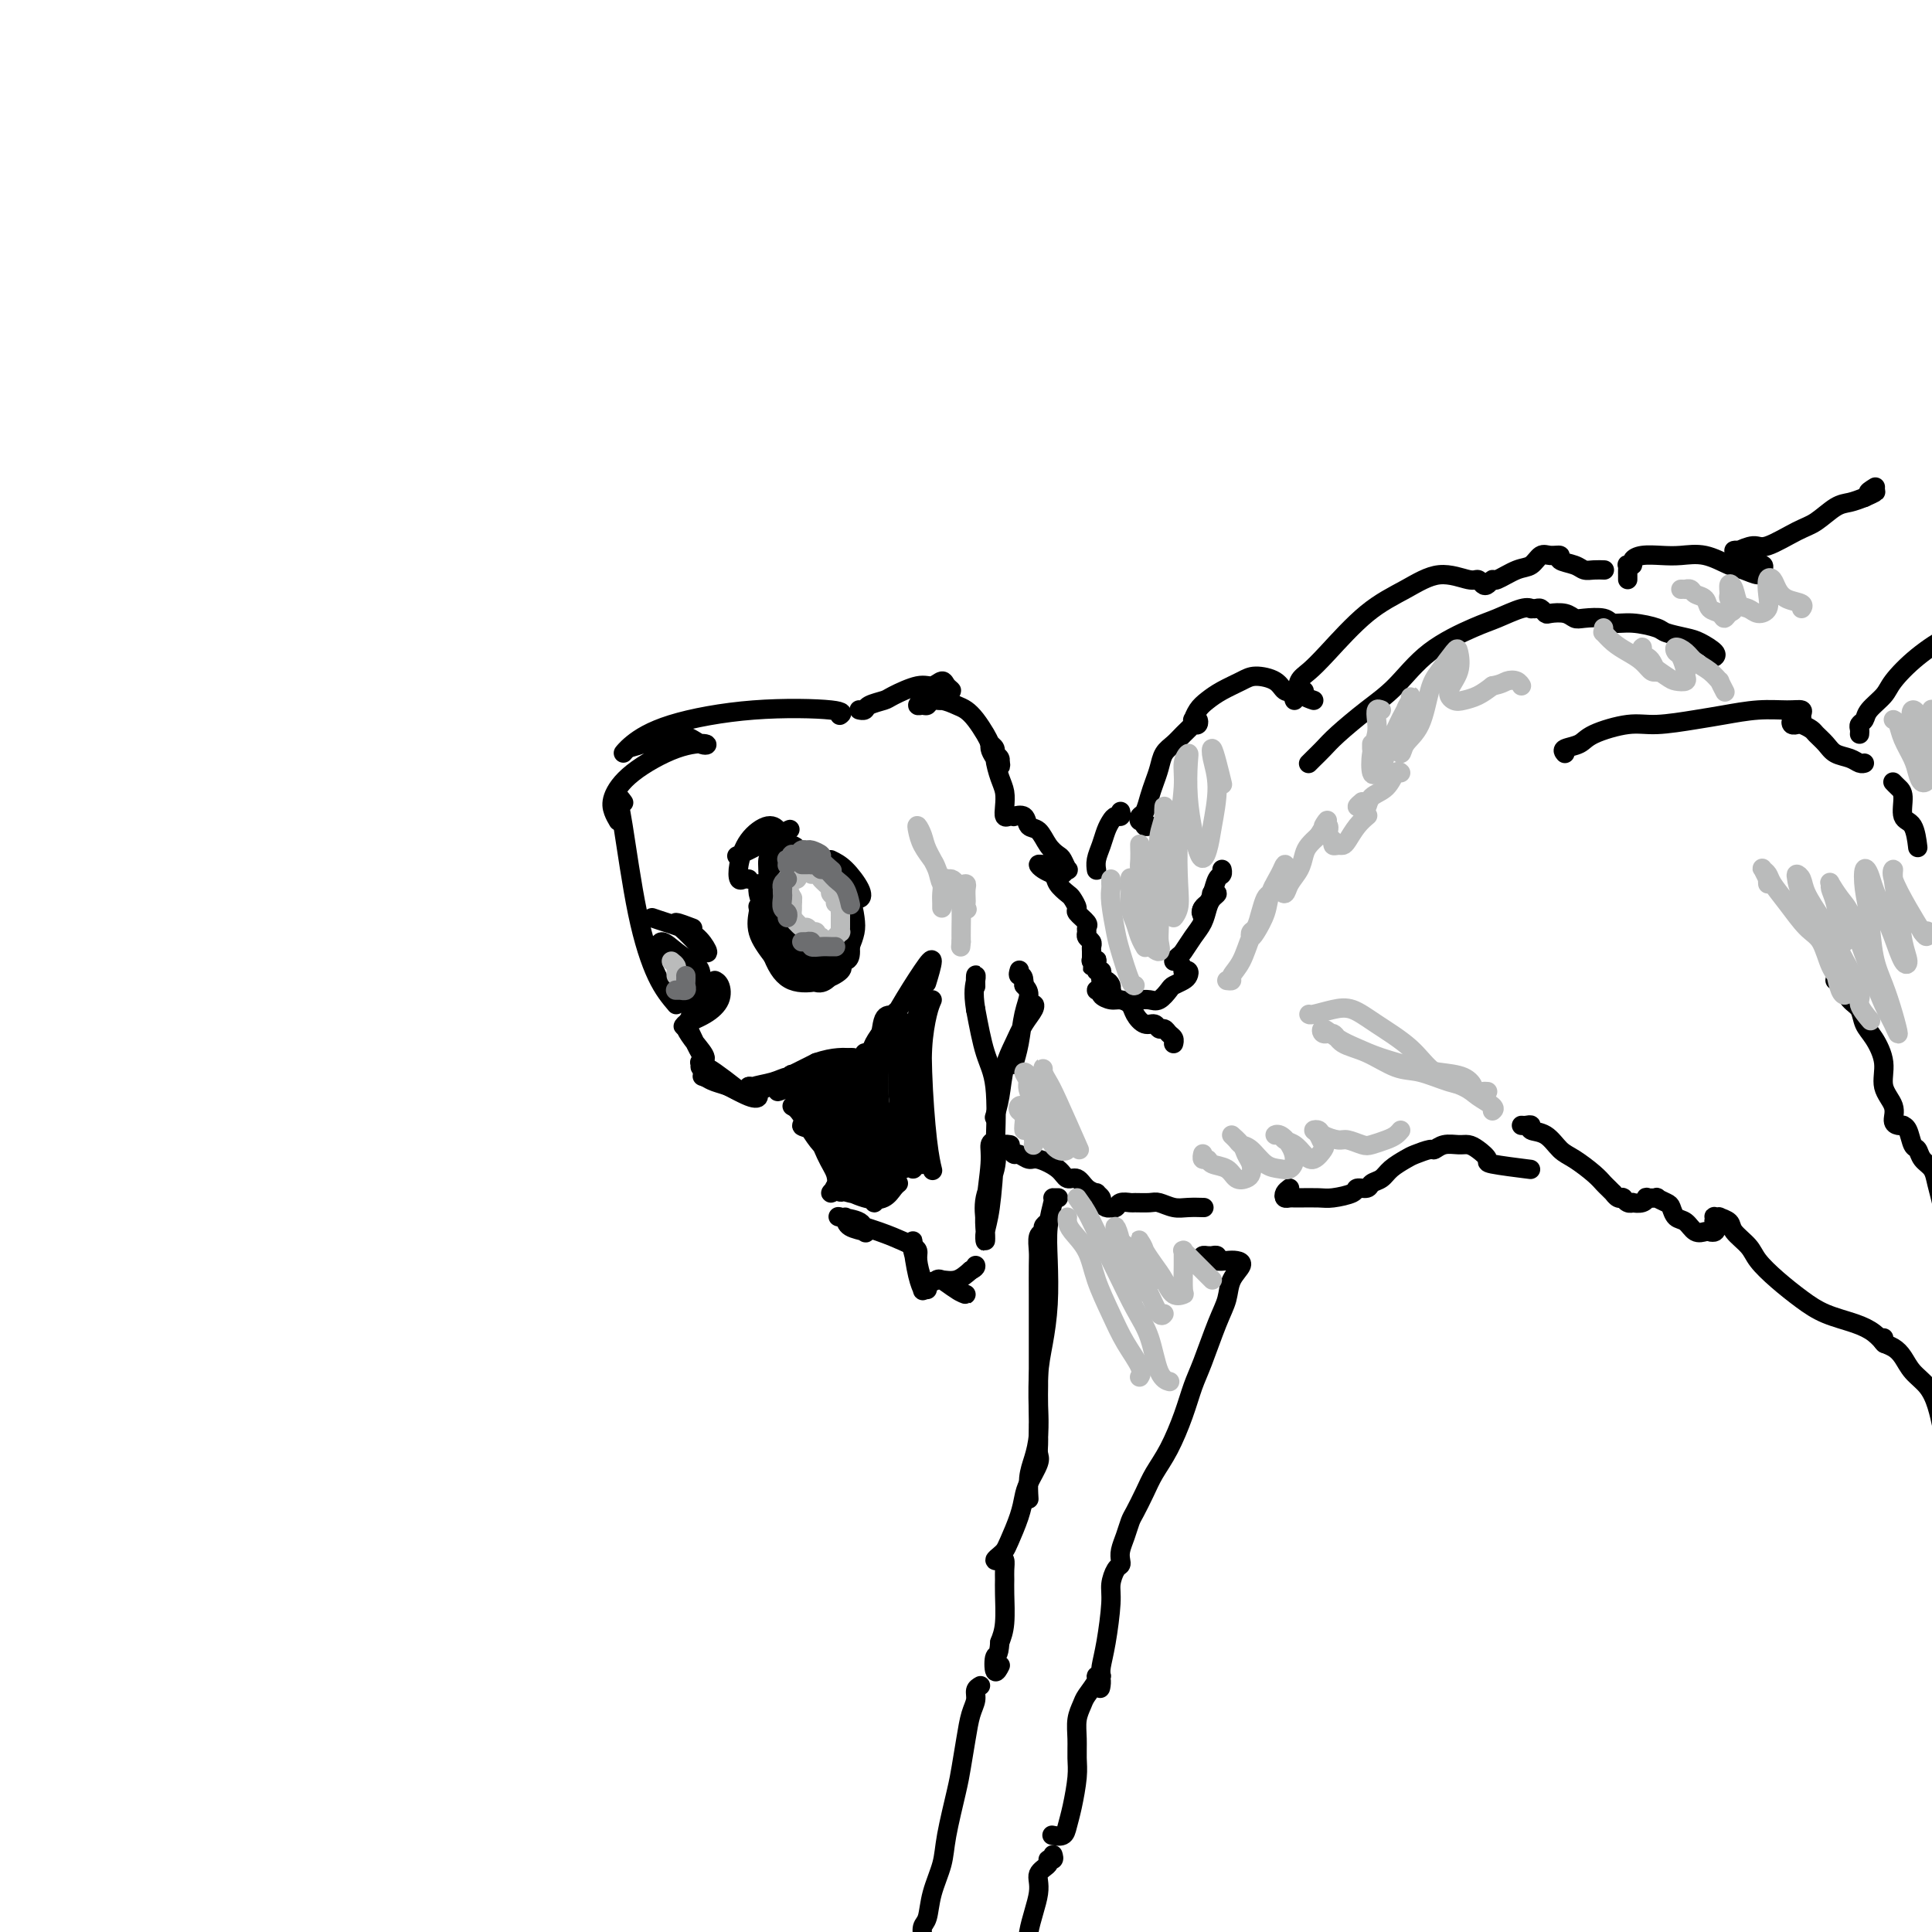 <svg viewBox='0 0 400 400' version='1.1' xmlns='http://www.w3.org/2000/svg' xmlns:xlink='http://www.w3.org/1999/xlink'><g fill='none' stroke='#000000' stroke-width='4' stroke-linecap='round' stroke-linejoin='round'><path d='M140,208c-1.318,-1.559 -2.637,-3.118 -4,-6c-1.363,-2.882 -2.771,-7.087 -4,-13c-1.229,-5.913 -2.278,-13.533 -3,-18c-0.722,-4.467 -1.118,-5.779 -1,-6c0.118,-0.221 0.748,0.651 1,1c0.252,0.349 0.126,0.174 0,0'/><path d='M128,170c-0.361,-0.619 -0.723,-1.238 -1,-2c-0.277,-0.762 -0.471,-1.666 0,-3c0.471,-1.334 1.606,-3.099 4,-5c2.394,-1.901 6.047,-3.938 9,-5c2.953,-1.062 5.205,-1.147 6,-1c0.795,0.147 0.131,0.528 -1,0c-1.131,-0.528 -2.731,-1.964 -5,-2c-2.269,-0.036 -5.207,1.327 -7,2c-1.793,0.673 -2.439,0.656 -3,1c-0.561,0.344 -1.035,1.047 -1,1c0.035,-0.047 0.580,-0.846 2,-2c1.420,-1.154 3.715,-2.663 8,-4c4.285,-1.337 10.561,-2.503 17,-3c6.439,-0.497 13.041,-0.326 16,0c2.959,0.326 2.274,0.807 2,1c-0.274,0.193 -0.137,0.096 0,0'/><path d='M146,219c-0.223,-0.034 -0.447,-0.067 -1,-1c-0.553,-0.933 -1.436,-2.765 -2,-4c-0.564,-1.235 -0.810,-1.872 -1,-2c-0.190,-0.128 -0.324,0.252 0,1c0.324,0.748 1.105,1.865 2,3c0.895,1.135 1.903,2.290 2,3c0.097,0.710 -0.716,0.976 -1,1c-0.284,0.024 -0.038,-0.194 0,0c0.038,0.194 -0.132,0.799 0,1c0.132,0.201 0.566,-0.002 1,0c0.434,0.002 0.867,0.208 2,1c1.133,0.792 2.967,2.171 4,3c1.033,0.829 1.267,1.109 1,1c-0.267,-0.109 -1.033,-0.606 -2,-1c-0.967,-0.394 -2.133,-0.684 -3,-1c-0.867,-0.316 -1.433,-0.658 -2,-1'/><path d='M146,223c-1.022,-0.322 -0.578,-0.128 0,0c0.578,0.128 1.289,0.188 3,1c1.711,0.812 4.422,2.375 6,3c1.578,0.625 2.024,0.312 2,0c-0.024,-0.312 -0.517,-0.622 -1,-1c-0.483,-0.378 -0.954,-0.824 -1,-1c-0.046,-0.176 0.334,-0.083 1,0c0.666,0.083 1.617,0.155 3,0c1.383,-0.155 3.198,-0.536 4,-1c0.802,-0.464 0.592,-1.012 0,-1c-0.592,0.012 -1.567,0.583 -3,1c-1.433,0.417 -3.326,0.681 -4,1c-0.674,0.319 -0.129,0.694 0,1c0.129,0.306 -0.158,0.544 1,0c1.158,-0.544 3.759,-1.870 6,-3c2.241,-1.130 4.120,-2.065 6,-3'/><path d='M169,220c3.719,-1.299 6.017,-1.045 7,-1c0.983,0.045 0.651,-0.117 0,0c-0.651,0.117 -1.619,0.513 -3,1c-1.381,0.487 -3.174,1.063 -5,2c-1.826,0.937 -3.686,2.234 -5,3c-1.314,0.766 -2.083,1.000 -2,1c0.083,0.000 1.017,-0.233 2,-1c0.983,-0.767 2.014,-2.066 4,-3c1.986,-0.934 4.928,-1.503 7,-2c2.072,-0.497 3.275,-0.923 4,-1c0.725,-0.077 0.971,0.195 1,0c0.029,-0.195 -0.158,-0.856 0,-1c0.158,-0.144 0.661,0.229 1,0c0.339,-0.229 0.514,-1.062 1,-2c0.486,-0.938 1.282,-1.982 2,-3c0.718,-1.018 1.359,-2.009 2,-3'/><path d='M185,210c1.193,-1.376 0.674,-0.315 0,0c-0.674,0.315 -1.505,-0.117 -2,1c-0.495,1.117 -0.656,3.782 -1,5c-0.344,1.218 -0.872,0.988 -1,1c-0.128,0.012 0.144,0.267 1,-1c0.856,-1.267 2.296,-4.055 4,-7c1.704,-2.945 3.673,-6.047 5,-8c1.327,-1.953 2.011,-2.757 2,-2c-0.011,0.757 -0.717,3.073 -1,4c-0.283,0.927 -0.141,0.463 0,0'/><path d='M193,207c-0.309,0.706 -0.618,1.413 -1,3c-0.382,1.587 -0.838,4.055 -1,7c-0.162,2.945 -0.030,6.367 0,9c0.030,2.633 -0.041,4.476 0,5c0.041,0.524 0.193,-0.270 0,-2c-0.193,-1.730 -0.732,-4.396 -1,-8c-0.268,-3.604 -0.265,-8.146 0,-11c0.265,-2.854 0.793,-4.021 1,-4c0.207,0.021 0.094,1.232 0,4c-0.094,2.768 -0.169,7.095 0,12c0.169,4.905 0.581,10.387 1,14c0.419,3.613 0.843,5.357 1,6c0.157,0.643 0.045,0.184 0,0c-0.045,-0.184 -0.022,-0.092 0,0'/><path d='M164,229c0.532,0.273 1.064,0.545 2,2c0.936,1.455 2.277,4.092 4,6c1.723,1.908 3.830,3.087 5,4c1.170,0.913 1.404,1.560 1,1c-0.404,-0.560 -1.448,-2.327 -3,-4c-1.552,-1.673 -3.614,-3.252 -5,-4c-1.386,-0.748 -2.097,-0.663 -2,-1c0.097,-0.337 1.002,-1.095 2,0c0.998,1.095 2.088,4.042 3,6c0.912,1.958 1.647,2.927 2,4c0.353,1.073 0.326,2.250 0,3c-0.326,0.750 -0.950,1.071 -1,1c-0.050,-0.071 0.475,-0.536 1,-1'/><path d='M173,246c1.227,1.755 1.795,0.142 3,0c1.205,-0.142 3.047,1.188 4,2c0.953,0.812 1.015,1.105 1,1c-0.015,-0.105 -0.108,-0.610 -1,-1c-0.892,-0.390 -2.583,-0.667 -4,-1c-1.417,-0.333 -2.559,-0.723 -3,-1c-0.441,-0.277 -0.181,-0.442 1,0c1.181,0.442 3.283,1.491 5,2c1.717,0.509 3.048,0.477 4,0c0.952,-0.477 1.526,-1.398 2,-2c0.474,-0.602 0.850,-0.886 1,-1c0.150,-0.114 0.075,-0.057 0,0'/><path d='M175,252c0.082,0.746 0.165,1.492 1,2c0.835,0.508 2.423,0.776 3,1c0.577,0.224 0.143,0.402 0,0c-0.143,-0.402 0.004,-1.384 -1,-2c-1.004,-0.616 -3.159,-0.866 -4,-1c-0.841,-0.134 -0.366,-0.152 0,0c0.366,0.152 0.624,0.474 2,1c1.376,0.526 3.871,1.255 6,2c2.129,0.745 3.894,1.505 5,2c1.106,0.495 1.555,0.726 2,1c0.445,0.274 0.887,0.590 1,1c0.113,0.410 -0.104,0.914 0,2c0.104,1.086 0.528,2.754 1,4c0.472,1.246 0.992,2.070 1,2c0.008,-0.070 -0.496,-1.035 -1,-2'/><path d='M191,265c-0.301,-0.316 -1.555,-4.105 -2,-6c-0.445,-1.895 -0.081,-1.894 0,-2c0.081,-0.106 -0.120,-0.318 0,1c0.120,1.318 0.563,4.166 1,6c0.437,1.834 0.868,2.656 1,3c0.132,0.344 -0.037,0.212 0,0c0.037,-0.212 0.278,-0.503 1,-1c0.722,-0.497 1.924,-1.198 3,-1c1.076,0.198 2.025,1.297 3,2c0.975,0.703 1.975,1.011 2,1c0.025,-0.011 -0.927,-0.341 -2,-1c-1.073,-0.659 -2.268,-1.646 -3,-2c-0.732,-0.354 -1.000,-0.074 -1,0c0.000,0.074 0.269,-0.057 1,0c0.731,0.057 1.923,0.302 3,0c1.077,-0.302 2.038,-1.151 3,-2'/><path d='M201,263c1.156,-0.533 1.044,-0.867 1,-1c-0.044,-0.133 -0.022,-0.067 0,0'/><path d='M204,255c0.058,-0.422 0.117,-0.843 0,-2c-0.117,-1.157 -0.408,-3.049 0,-5c0.408,-1.951 1.517,-3.961 2,-6c0.483,-2.039 0.340,-4.107 0,-5c-0.340,-0.893 -0.875,-0.613 -1,0c-0.125,0.613 0.162,1.557 0,4c-0.162,2.443 -0.773,6.386 -1,9c-0.227,2.614 -0.072,3.900 0,5c0.072,1.100 0.059,2.013 0,2c-0.059,-0.013 -0.165,-0.954 0,-2c0.165,-1.046 0.602,-2.197 1,-5c0.398,-2.803 0.756,-7.256 1,-12c0.244,-4.744 0.373,-9.777 0,-13c-0.373,-3.223 -1.250,-4.635 -2,-7c-0.750,-2.365 -1.375,-5.682 -2,-9'/><path d='M202,209c-0.619,-3.742 -0.166,-5.096 0,-6c0.166,-0.904 0.045,-1.359 0,-1c-0.045,0.359 -0.013,1.531 0,2c0.013,0.469 0.006,0.234 0,0'/><path d='M206,231c-0.096,0.304 -0.192,0.609 0,0c0.192,-0.609 0.672,-2.131 1,-4c0.328,-1.869 0.505,-4.085 1,-6c0.495,-1.915 1.307,-3.528 2,-5c0.693,-1.472 1.265,-2.803 2,-4c0.735,-1.197 1.633,-2.259 2,-3c0.367,-0.741 0.204,-1.162 0,-1c-0.204,0.162 -0.448,0.908 -1,2c-0.552,1.092 -1.413,2.531 -2,4c-0.587,1.469 -0.901,2.967 -1,4c-0.099,1.033 0.016,1.602 0,2c-0.016,0.398 -0.165,0.626 0,0c0.165,-0.626 0.642,-2.106 1,-4c0.358,-1.894 0.596,-4.202 1,-6c0.404,-1.798 0.972,-3.085 1,-4c0.028,-0.915 -0.486,-1.457 -1,-2'/><path d='M212,204c0.083,-2.560 -0.708,-1.958 -1,-2c-0.292,-0.042 -0.083,-0.726 0,-1c0.083,-0.274 0.042,-0.137 0,0'/><path d='M163,192c-0.081,-0.483 -0.162,-0.966 -1,-2c-0.838,-1.034 -2.432,-2.619 -3,-4c-0.568,-1.381 -0.108,-2.558 0,-4c0.108,-1.442 -0.135,-3.150 0,-4c0.135,-0.850 0.648,-0.842 1,-1c0.352,-0.158 0.541,-0.482 1,-1c0.459,-0.518 1.186,-1.230 2,-1c0.814,0.230 1.713,1.400 3,2c1.287,0.600 2.961,0.629 4,1c1.039,0.371 1.442,1.085 2,2c0.558,0.915 1.271,2.030 2,3c0.729,0.970 1.474,1.796 2,3c0.526,1.204 0.834,2.786 1,4c0.166,1.214 0.190,2.061 0,3c-0.190,0.939 -0.595,1.969 -1,3'/><path d='M176,196c0.342,3.128 -0.803,2.948 -2,3c-1.197,0.052 -2.445,0.334 -4,0c-1.555,-0.334 -3.416,-1.286 -5,-3c-1.584,-1.714 -2.890,-4.189 -4,-6c-1.110,-1.811 -2.024,-2.958 -2,-5c0.024,-2.042 0.986,-4.980 2,-7c1.014,-2.020 2.081,-3.121 3,-3c0.919,0.121 1.691,1.463 2,2c0.309,0.537 0.154,0.268 0,0'/><path d='M136,198c-0.525,0.040 -1.049,0.080 -1,0c0.049,-0.080 0.672,-0.279 1,-1c0.328,-0.721 0.361,-1.962 1,-2c0.639,-0.038 1.885,1.128 3,2c1.115,0.872 2.101,1.452 3,2c0.899,0.548 1.711,1.065 2,2c0.289,0.935 0.055,2.289 0,3c-0.055,0.711 0.069,0.779 0,1c-0.069,0.221 -0.331,0.595 -1,1c-0.669,0.405 -1.746,0.840 -2,1c-0.254,0.160 0.316,0.043 0,0c-0.316,-0.043 -1.519,-0.012 -2,0c-0.481,0.012 -0.241,0.006 0,0'/><path d='M157,184c0.021,-0.595 0.041,-1.190 0,-1c-0.041,0.190 -0.144,1.166 0,2c0.144,0.834 0.534,1.527 1,3c0.466,1.473 1.006,3.728 2,6c0.994,2.272 2.440,4.563 4,6c1.560,1.437 3.235,2.020 4,2c0.765,-0.020 0.622,-0.644 0,-1c-0.622,-0.356 -1.722,-0.446 -3,-1c-1.278,-0.554 -2.734,-1.573 -4,-3c-1.266,-1.427 -2.341,-3.261 -3,-5c-0.659,-1.739 -0.900,-3.383 -1,-4c-0.100,-0.617 -0.058,-0.207 0,0c0.058,0.207 0.131,0.209 0,1c-0.131,0.791 -0.466,2.369 0,4c0.466,1.631 1.733,3.316 3,5'/><path d='M160,198c1.070,2.652 2.246,4.282 4,5c1.754,0.718 4.086,0.525 6,0c1.914,-0.525 3.410,-1.381 4,-2c0.590,-0.619 0.275,-1.001 0,-1c-0.275,0.001 -0.511,0.384 -1,1c-0.489,0.616 -1.231,1.464 -2,2c-0.769,0.536 -1.565,0.760 -3,0c-1.435,-0.760 -3.508,-2.503 -5,-4c-1.492,-1.497 -2.402,-2.749 -3,-4c-0.598,-1.251 -0.885,-2.500 -1,-3c-0.115,-0.500 -0.057,-0.250 0,0'/><path d='M155,182c-0.318,-0.057 -0.636,-0.115 -1,0c-0.364,0.115 -0.773,0.402 -1,0c-0.227,-0.402 -0.273,-1.493 0,-3c0.273,-1.507 0.864,-3.432 2,-5c1.136,-1.568 2.815,-2.781 4,-3c1.185,-0.219 1.874,0.555 2,1c0.126,0.445 -0.311,0.559 -1,1c-0.689,0.441 -1.630,1.207 -3,2c-1.370,0.793 -3.169,1.614 -4,2c-0.831,0.386 -0.692,0.338 0,0c0.692,-0.338 1.938,-0.967 4,-2c2.062,-1.033 4.940,-2.470 6,-3c1.060,-0.530 0.303,-0.151 0,0c-0.303,0.151 -0.151,0.076 0,0'/><path d='M172,178c0.940,0.455 1.881,0.911 3,2c1.119,1.089 2.417,2.813 3,4c0.583,1.187 0.451,1.839 0,2c-0.451,0.161 -1.220,-0.170 -2,-1c-0.780,-0.830 -1.570,-2.161 -2,-3c-0.430,-0.839 -0.500,-1.188 0,0c0.500,1.188 1.572,3.911 2,5c0.428,1.089 0.214,0.545 0,0'/><path d='M144,210c0.131,0.015 0.263,0.030 0,0c-0.263,-0.030 -0.919,-0.104 -1,0c-0.081,0.104 0.415,0.385 1,0c0.585,-0.385 1.260,-1.437 2,-2c0.740,-0.563 1.544,-0.637 2,-1c0.456,-0.363 0.565,-1.017 0,-1c-0.565,0.017 -1.804,0.704 -3,2c-1.196,1.296 -2.348,3.202 -3,4c-0.652,0.798 -0.805,0.487 0,0c0.805,-0.487 2.569,-1.150 4,-2c1.431,-0.850 2.528,-1.888 3,-3c0.472,-1.112 0.319,-2.299 0,-3c-0.319,-0.701 -0.806,-0.914 -1,-1c-0.194,-0.086 -0.097,-0.043 0,0'/><path d='M135,190c0.786,0.272 1.571,0.543 3,1c1.429,0.457 3.500,1.098 5,2c1.500,0.902 2.427,2.063 3,3c0.573,0.937 0.792,1.649 0,1c-0.792,-0.649 -2.594,-2.658 -4,-4c-1.406,-1.342 -2.417,-2.015 -2,-2c0.417,0.015 2.262,0.719 3,1c0.738,0.281 0.369,0.141 0,0'/><path d='M163,225c-0.046,-0.040 -0.092,-0.079 0,0c0.092,0.079 0.323,0.277 1,1c0.677,0.723 1.802,1.973 3,3c1.198,1.027 2.470,1.832 3,2c0.530,0.168 0.318,-0.300 0,-1c-0.318,-0.700 -0.741,-1.632 -2,-3c-1.259,-1.368 -3.356,-3.172 -4,-4c-0.644,-0.828 0.163,-0.680 1,0c0.837,0.680 1.705,1.892 3,4c1.295,2.108 3.016,5.111 4,7c0.984,1.889 1.229,2.664 1,2c-0.229,-0.664 -0.932,-2.767 -2,-5c-1.068,-2.233 -2.502,-4.596 -3,-6c-0.498,-1.404 -0.061,-1.851 0,-2c0.061,-0.149 -0.253,-0.002 0,0c0.253,0.002 1.072,-0.142 2,1c0.928,1.142 1.964,3.571 3,6'/><path d='M173,230c1.383,2.792 2.340,7.271 3,10c0.660,2.729 1.024,3.707 1,4c-0.024,0.293 -0.434,-0.100 -1,-2c-0.566,-1.900 -1.286,-5.308 -2,-9c-0.714,-3.692 -1.421,-7.669 -2,-10c-0.579,-2.331 -1.032,-3.017 -1,-2c0.032,1.017 0.547,3.735 1,5c0.453,1.265 0.844,1.076 1,1c0.156,-0.076 0.078,-0.038 0,0'/><path d='M175,223c-0.423,-0.079 -0.847,-0.157 -1,0c-0.153,0.157 -0.037,0.551 0,1c0.037,0.449 -0.005,0.954 0,1c0.005,0.046 0.058,-0.368 0,0c-0.058,0.368 -0.226,1.519 0,2c0.226,0.481 0.845,0.290 1,0c0.155,-0.290 -0.155,-0.681 0,-1c0.155,-0.319 0.773,-0.565 1,-1c0.227,-0.435 0.061,-1.060 0,-2c-0.061,-0.940 -0.016,-2.196 0,-3c0.016,-0.804 0.005,-1.156 0,-1c-0.005,0.156 -0.002,0.821 0,1c0.002,0.179 0.003,-0.129 0,0c-0.003,0.129 -0.011,0.695 0,2c0.011,1.305 0.041,3.349 0,5c-0.041,1.651 -0.152,2.908 0,5c0.152,2.092 0.566,5.021 1,7c0.434,1.979 0.887,3.010 1,4c0.113,0.990 -0.113,1.939 0,2c0.113,0.061 0.566,-0.766 1,-1c0.434,-0.234 0.849,0.124 1,-1c0.151,-1.124 0.038,-3.731 0,-5c-0.038,-1.269 0.000,-1.199 0,-3c-0.000,-1.801 -0.039,-5.471 0,-8c0.039,-2.529 0.154,-3.916 0,-5c-0.154,-1.084 -0.577,-1.863 -1,-2c-0.423,-0.137 -0.845,0.369 -1,1c-0.155,0.631 -0.041,1.386 0,2c0.041,0.614 0.011,1.089 0,2c-0.011,0.911 -0.003,2.260 0,4c0.003,1.740 0.002,3.870 0,6'/><path d='M178,235c-0.071,3.207 0.752,4.725 1,6c0.248,1.275 -0.078,2.306 0,3c0.078,0.694 0.561,1.052 1,1c0.439,-0.052 0.836,-0.512 1,-1c0.164,-0.488 0.097,-1.004 0,-2c-0.097,-0.996 -0.222,-2.472 0,-4c0.222,-1.528 0.793,-3.107 1,-5c0.207,-1.893 0.052,-4.101 0,-6c-0.052,-1.899 0.000,-3.491 0,-5c-0.000,-1.509 -0.052,-2.935 0,-4c0.052,-1.065 0.209,-1.768 0,-2c-0.209,-0.232 -0.785,0.006 -1,1c-0.215,0.994 -0.068,2.745 0,4c0.068,1.255 0.056,2.014 0,4c-0.056,1.986 -0.156,5.198 0,8c0.156,2.802 0.567,5.193 1,7c0.433,1.807 0.886,3.028 1,4c0.114,0.972 -0.113,1.694 0,2c0.113,0.306 0.565,0.196 1,0c0.435,-0.196 0.852,-0.479 1,-1c0.148,-0.521 0.026,-1.282 0,-2c-0.026,-0.718 0.045,-1.394 0,-3c-0.045,-1.606 -0.205,-4.142 0,-6c0.205,-1.858 0.774,-3.038 1,-5c0.226,-1.962 0.109,-4.706 0,-7c-0.109,-2.294 -0.211,-4.136 0,-5c0.211,-0.864 0.736,-0.748 1,-1c0.264,-0.252 0.267,-0.872 0,-1c-0.267,-0.128 -0.803,0.235 -1,1c-0.197,0.765 -0.056,1.933 0,3c0.056,1.067 0.028,2.034 0,3'/><path d='M186,222c-0.069,1.458 -0.243,2.602 0,5c0.243,2.398 0.903,6.051 1,8c0.097,1.949 -0.370,2.195 0,3c0.370,0.805 1.576,2.170 2,3c0.424,0.830 0.065,1.125 0,1c-0.065,-0.125 0.165,-0.669 0,-1c-0.165,-0.331 -0.724,-0.448 -1,-1c-0.276,-0.552 -0.269,-1.538 0,-3c0.269,-1.462 0.801,-3.398 1,-5c0.199,-1.602 0.064,-2.868 0,-5c-0.064,-2.132 -0.056,-5.129 0,-7c0.056,-1.871 0.161,-2.616 0,-4c-0.161,-1.384 -0.589,-3.409 -1,-4c-0.411,-0.591 -0.804,0.250 -1,1c-0.196,0.750 -0.196,1.408 0,2c0.196,0.592 0.587,1.119 1,2c0.413,0.881 0.846,2.116 1,3c0.154,0.884 0.027,1.417 0,3c-0.027,1.583 0.044,4.217 0,6c-0.044,1.783 -0.203,2.716 0,4c0.203,1.284 0.770,2.918 1,4c0.230,1.082 0.124,1.610 0,2c-0.124,0.390 -0.267,0.640 0,1c0.267,0.360 0.943,0.829 1,1c0.057,0.171 -0.506,0.044 -1,0c-0.494,-0.044 -0.920,-0.003 -1,0c-0.080,0.003 0.185,-0.030 0,0c-0.185,0.030 -0.819,0.123 -1,0c-0.181,-0.123 0.091,-0.464 0,-1c-0.091,-0.536 -0.546,-1.268 -1,-2'/><path d='M187,238c-0.387,-0.827 0.145,-1.896 0,-3c-0.145,-1.104 -0.967,-2.244 -1,-4c-0.033,-1.756 0.722,-4.129 1,-6c0.278,-1.871 0.078,-3.240 0,-5c-0.078,-1.760 -0.036,-3.913 0,-5c0.036,-1.087 0.066,-1.109 0,-1c-0.066,0.109 -0.227,0.350 0,1c0.227,0.650 0.842,1.708 1,3c0.158,1.292 -0.140,2.816 0,4c0.140,1.184 0.717,2.028 1,3c0.283,0.972 0.272,2.074 0,4c-0.272,1.926 -0.804,4.678 -1,6c-0.196,1.322 -0.057,1.215 0,2c0.057,0.785 0.030,2.463 0,3c-0.030,0.537 -0.063,-0.066 0,0c0.063,0.066 0.223,0.802 0,1c-0.223,0.198 -0.828,-0.142 -1,0c-0.172,0.142 0.090,0.766 0,1c-0.090,0.234 -0.532,0.076 -1,0c-0.468,-0.076 -0.960,-0.072 -1,0c-0.040,0.072 0.374,0.212 0,0c-0.374,-0.212 -1.535,-0.775 -2,-1c-0.465,-0.225 -0.232,-0.113 0,0'/></g>
<g fill='none' stroke='#BABBBB' stroke-width='4' stroke-linecap='round' stroke-linejoin='round'><path d='M164,189c0.000,-0.417 0.000,-0.833 0,-1c0.000,-0.167 0.000,-0.083 0,0'/><path d='M164,182c-0.111,-0.022 -0.222,-0.044 0,0c0.222,0.044 0.778,0.156 1,0c0.222,-0.156 0.112,-0.578 0,-1c-0.112,-0.422 -0.225,-0.845 0,-1c0.225,-0.155 0.790,-0.042 1,0c0.210,0.042 0.066,0.014 0,0c-0.066,-0.014 -0.055,-0.014 0,0c0.055,0.014 0.155,0.042 0,0c-0.155,-0.042 -0.563,-0.156 -1,0c-0.437,0.156 -0.902,0.580 -1,1c-0.098,0.420 0.170,0.834 0,1c-0.170,0.166 -0.778,0.082 -1,0c-0.222,-0.082 -0.059,-0.163 0,0c0.059,0.163 0.015,0.569 0,1c-0.015,0.431 -0.000,0.886 0,1c0.000,0.114 -0.014,-0.114 0,0c0.014,0.114 0.056,0.569 0,1c-0.056,0.431 -0.211,0.837 0,1c0.211,0.163 0.788,0.082 1,0c0.212,-0.082 0.061,-0.166 0,0c-0.061,0.166 -0.030,0.583 0,1'/><path d='M164,187c-0.309,1.026 -0.082,0.091 0,0c0.082,-0.091 0.019,0.661 0,1c-0.019,0.339 0.008,0.265 0,0c-0.008,-0.265 -0.050,-0.719 0,-1c0.050,-0.281 0.192,-0.388 0,-1c-0.192,-0.612 -0.717,-1.731 -1,-2c-0.283,-0.269 -0.325,0.310 0,0c0.325,-0.310 1.015,-1.511 1,-2c-0.015,-0.489 -0.736,-0.266 -1,0c-0.264,0.266 -0.071,0.577 0,1c0.071,0.423 0.019,0.959 0,1c-0.019,0.041 -0.006,-0.412 0,0c0.006,0.412 0.006,1.688 0,2c-0.006,0.312 -0.018,-0.339 0,0c0.018,0.339 0.064,1.668 0,2c-0.064,0.332 -0.239,-0.332 0,0c0.239,0.332 0.891,1.662 1,2c0.109,0.338 -0.324,-0.316 0,0c0.324,0.316 1.406,1.602 2,2c0.594,0.398 0.699,-0.090 1,0c0.301,0.090 0.798,0.760 1,1c0.202,0.240 0.110,0.049 0,0c-0.110,-0.049 -0.240,0.042 0,0c0.240,-0.042 0.848,-0.217 1,0c0.152,0.217 -0.151,0.828 0,1c0.151,0.172 0.758,-0.094 1,0c0.242,0.094 0.121,0.547 0,1'/><path d='M170,195c1.038,1.702 0.134,0.457 0,0c-0.134,-0.457 0.503,-0.125 1,0c0.497,0.125 0.855,0.044 1,0c0.145,-0.044 0.077,-0.049 0,0c-0.077,0.049 -0.164,0.154 0,0c0.164,-0.154 0.580,-0.566 1,-1c0.420,-0.434 0.845,-0.890 1,-1c0.155,-0.110 0.042,0.125 0,0c-0.042,-0.125 -0.011,-0.611 0,-1c0.011,-0.389 0.004,-0.683 0,-1c-0.004,-0.317 -0.005,-0.659 0,-1c0.005,-0.341 0.017,-0.683 0,-1c-0.017,-0.317 -0.061,-0.610 0,-1c0.061,-0.390 0.227,-0.878 0,-1c-0.227,-0.122 -0.848,0.122 -1,0c-0.152,-0.122 0.166,-0.611 0,-1c-0.166,-0.389 -0.815,-0.679 -1,-1c-0.185,-0.321 0.095,-0.673 0,-1c-0.095,-0.327 -0.564,-0.627 -1,-1c-0.436,-0.373 -0.838,-0.818 -1,-1c-0.162,-0.182 -0.082,-0.101 0,0c0.082,0.101 0.166,0.223 0,0c-0.166,-0.223 -0.583,-0.791 -1,-1c-0.417,-0.209 -0.833,-0.060 -1,0c-0.167,0.060 -0.083,0.030 0,0'/><path d='M139,199c0.423,0.339 0.845,0.679 1,1c0.155,0.321 0.042,0.625 0,1c-0.042,0.375 -0.012,0.821 0,1c0.012,0.179 0.006,0.089 0,0'/></g>
<g fill='none' stroke='#6D6E70' stroke-width='4' stroke-linecap='round' stroke-linejoin='round'><path d='M163,182c-0.422,0.302 -0.845,0.605 -1,1c-0.155,0.395 -0.043,0.883 0,1c0.043,0.117 0.015,-0.138 0,0c-0.015,0.138 -0.018,0.668 0,1c0.018,0.332 0.057,0.468 0,1c-0.057,0.532 -0.211,1.462 0,2c0.211,0.538 0.788,0.683 1,1c0.212,0.317 0.061,0.805 0,1c-0.061,0.195 -0.030,0.098 0,0'/><path d='M163,179c-0.008,0.111 -0.016,0.222 0,0c0.016,-0.222 0.056,-0.778 0,-1c-0.056,-0.222 -0.208,-0.111 0,0c0.208,0.111 0.777,0.222 1,0c0.223,-0.222 0.102,-0.777 0,-1c-0.102,-0.223 -0.183,-0.113 0,0c0.183,0.113 0.632,0.230 1,0c0.368,-0.230 0.657,-0.806 1,-1c0.343,-0.194 0.740,-0.006 1,0c0.260,0.006 0.382,-0.170 1,0c0.618,0.170 1.733,0.685 2,1c0.267,0.315 -0.313,0.431 0,1c0.313,0.569 1.518,1.591 2,2c0.482,0.409 0.241,0.204 0,0'/><path d='M166,179c0.303,0.002 0.606,0.005 1,0c0.394,-0.005 0.878,-0.017 1,0c0.122,0.017 -0.119,0.063 0,0c0.119,-0.063 0.599,-0.237 1,0c0.401,0.237 0.724,0.884 1,1c0.276,0.116 0.505,-0.298 1,0c0.495,0.298 1.256,1.307 2,2c0.744,0.693 1.469,1.071 2,2c0.531,0.929 0.866,2.408 1,3c0.134,0.592 0.067,0.296 0,0'/><path d='M166,195c0.456,-0.008 0.913,-0.016 1,0c0.087,0.016 -0.194,0.057 0,0c0.194,-0.057 0.865,-0.211 1,0c0.135,0.211 -0.265,0.789 0,1c0.265,0.211 1.195,0.057 2,0c0.805,-0.057 1.486,-0.015 2,0c0.514,0.015 0.861,0.004 1,0c0.139,-0.004 0.069,-0.002 0,0'/><path d='M140,205c-0.121,-0.002 -0.243,-0.003 0,0c0.243,0.003 0.850,0.012 1,0c0.150,-0.012 -0.156,-0.045 0,0c0.156,0.045 0.774,0.170 1,0c0.226,-0.170 0.061,-0.633 0,-1c-0.061,-0.367 -0.016,-0.637 0,-1c0.016,-0.363 0.005,-0.818 0,-1c-0.005,-0.182 -0.002,-0.091 0,0'/></g>
<g fill='none' stroke='#000000' stroke-width='4' stroke-linecap='round' stroke-linejoin='round'><path d='M178,147c-0.105,-0.023 -0.211,-0.046 0,0c0.211,0.046 0.738,0.162 1,0c0.262,-0.162 0.258,-0.603 1,-1c0.742,-0.397 2.230,-0.752 3,-1c0.770,-0.248 0.822,-0.389 2,-1c1.178,-0.611 3.483,-1.690 5,-2c1.517,-0.310 2.245,0.151 3,0c0.755,-0.151 1.537,-0.913 2,-1c0.463,-0.087 0.605,0.503 1,1c0.395,0.497 1.041,0.903 1,1c-0.041,0.097 -0.771,-0.114 -1,0c-0.229,0.114 0.041,0.552 0,1c-0.041,0.448 -0.394,0.906 -1,1c-0.606,0.094 -1.465,-0.175 -2,0c-0.535,0.175 -0.744,0.793 -1,1c-0.256,0.207 -0.557,0.002 -1,0c-0.443,-0.002 -1.027,0.199 -1,0c0.027,-0.199 0.665,-0.797 1,-1c0.335,-0.203 0.369,-0.011 1,0c0.631,0.011 1.861,-0.159 3,0c1.139,0.159 2.189,0.647 3,1c0.811,0.353 1.383,0.571 2,1c0.617,0.429 1.279,1.070 2,2c0.721,0.930 1.500,2.148 2,3c0.500,0.852 0.723,1.339 1,2c0.277,0.661 0.610,1.498 1,2c0.390,0.502 0.836,0.671 1,1c0.164,0.329 0.044,0.819 0,1c-0.044,0.181 -0.013,0.052 0,0c0.013,-0.052 0.006,-0.026 0,0'/><path d='M207,158c0.609,1.272 -0.369,-0.049 -1,-1c-0.631,-0.951 -0.916,-1.533 -1,-2c-0.084,-0.467 0.033,-0.820 0,-1c-0.033,-0.180 -0.215,-0.187 0,0c0.215,0.187 0.828,0.567 1,1c0.172,0.433 -0.098,0.918 0,2c0.098,1.082 0.565,2.759 1,4c0.435,1.241 0.839,2.045 1,3c0.161,0.955 0.080,2.060 0,3c-0.080,0.940 -0.158,1.714 0,2c0.158,0.286 0.552,0.084 1,0c0.448,-0.084 0.949,-0.049 1,0c0.051,0.049 -0.349,0.114 0,0c0.349,-0.114 1.445,-0.405 2,0c0.555,0.405 0.568,1.508 1,2c0.432,0.492 1.282,0.374 2,1c0.718,0.626 1.303,1.995 2,3c0.697,1.005 1.504,1.646 2,2c0.496,0.354 0.680,0.421 1,1c0.320,0.579 0.776,1.669 1,2c0.224,0.331 0.215,-0.097 0,0c-0.215,0.097 -0.634,0.720 -1,1c-0.366,0.280 -0.677,0.218 -1,0c-0.323,-0.218 -0.659,-0.591 -1,-1c-0.341,-0.409 -0.688,-0.853 -1,-1c-0.312,-0.147 -0.589,0.002 -1,0c-0.411,-0.002 -0.957,-0.154 -1,0c-0.043,0.154 0.416,0.616 1,1c0.584,0.384 1.292,0.692 2,1'/><path d='M218,181c0.580,0.649 0.532,1.272 1,2c0.468,0.728 1.454,1.561 2,2c0.546,0.439 0.654,0.485 1,1c0.346,0.515 0.930,1.500 1,2c0.070,0.500 -0.375,0.515 0,1c0.375,0.485 1.568,1.439 2,2c0.432,0.561 0.102,0.728 0,1c-0.102,0.272 0.025,0.649 0,1c-0.025,0.351 -0.203,0.676 0,1c0.203,0.324 0.786,0.646 1,1c0.214,0.354 0.057,0.741 0,1c-0.057,0.259 -0.015,0.391 0,1c0.015,0.609 0.003,1.694 0,2c-0.003,0.306 0.003,-0.166 0,0c-0.003,0.166 -0.015,0.971 0,1c0.015,0.029 0.055,-0.716 0,-1c-0.055,-0.284 -0.207,-0.105 0,0c0.207,0.105 0.774,0.136 1,0c0.226,-0.136 0.112,-0.439 0,0c-0.112,0.439 -0.224,1.619 0,2c0.224,0.381 0.782,-0.039 1,0c0.218,0.039 0.097,0.536 0,1c-0.097,0.464 -0.170,0.895 0,1c0.170,0.105 0.582,-0.116 1,0c0.418,0.116 0.843,0.570 1,1c0.157,0.430 0.045,0.837 0,1c-0.045,0.163 -0.022,0.081 0,0'/><path d='M230,205c1.669,3.714 -0.157,0.998 -1,0c-0.843,-0.998 -0.703,-0.278 -1,0c-0.297,0.278 -1.030,0.112 -1,0c0.030,-0.112 0.824,-0.171 1,0c0.176,0.171 -0.266,0.573 0,1c0.266,0.427 1.240,0.879 2,1c0.760,0.121 1.307,-0.088 2,0c0.693,0.088 1.534,0.472 2,1c0.466,0.528 0.559,1.198 1,2c0.441,0.802 1.231,1.735 2,2c0.769,0.265 1.516,-0.136 2,0c0.484,0.136 0.704,0.811 1,1c0.296,0.189 0.668,-0.107 1,0c0.332,0.107 0.625,0.617 1,1c0.375,0.383 0.832,0.639 1,1c0.168,0.361 0.045,0.828 0,1c-0.045,0.172 -0.013,0.049 0,0c0.013,-0.049 0.006,-0.025 0,0'/><path d='M209,237c0.137,0.022 0.273,0.043 0,0c-0.273,-0.043 -0.956,-0.151 -1,0c-0.044,0.151 0.553,0.561 1,1c0.447,0.439 0.746,0.908 1,1c0.254,0.092 0.462,-0.192 1,0c0.538,0.192 1.404,0.859 2,1c0.596,0.141 0.922,-0.243 2,0c1.078,0.243 2.910,1.113 4,2c1.090,0.887 1.440,1.792 2,2c0.560,0.208 1.331,-0.281 2,0c0.669,0.281 1.236,1.332 2,2c0.764,0.668 1.724,0.953 2,1c0.276,0.047 -0.132,-0.145 0,0c0.132,0.145 0.805,0.627 1,1c0.195,0.373 -0.088,0.637 0,1c0.088,0.363 0.547,0.826 1,1c0.453,0.174 0.899,0.061 1,0c0.101,-0.061 -0.144,-0.069 0,0c0.144,0.069 0.675,0.215 1,0c0.325,-0.215 0.442,-0.791 1,-1c0.558,-0.209 1.556,-0.052 2,0c0.444,0.052 0.334,-0.000 1,0c0.666,0.000 2.109,0.053 3,0c0.891,-0.053 1.230,-0.210 2,0c0.770,0.210 1.972,0.788 3,1c1.028,0.212 1.884,0.057 3,0c1.116,-0.057 2.493,-0.015 3,0c0.507,0.015 0.145,0.004 0,0c-0.145,-0.004 -0.072,-0.002 0,0'/><path d='M235,207c-0.065,-0.004 -0.130,-0.008 0,0c0.130,0.008 0.453,0.027 1,0c0.547,-0.027 1.316,-0.101 2,0c0.684,0.101 1.283,0.378 2,0c0.717,-0.378 1.552,-1.411 2,-2c0.448,-0.589 0.508,-0.733 1,-1c0.492,-0.267 1.414,-0.658 2,-1c0.586,-0.342 0.834,-0.635 1,-1c0.166,-0.365 0.250,-0.801 0,-1c-0.250,-0.199 -0.834,-0.162 -1,0c-0.166,0.162 0.087,0.448 0,0c-0.087,-0.448 -0.515,-1.632 -1,-2c-0.485,-0.368 -1.027,0.078 -1,0c0.027,-0.078 0.623,-0.682 1,-1c0.377,-0.318 0.534,-0.351 1,-1c0.466,-0.649 1.240,-1.915 2,-3c0.760,-1.085 1.506,-1.989 2,-3c0.494,-1.011 0.734,-2.128 1,-3c0.266,-0.872 0.557,-1.500 1,-2c0.443,-0.500 1.039,-0.873 1,-1c-0.039,-0.127 -0.714,-0.007 -1,0c-0.286,0.007 -0.182,-0.099 0,0c0.182,0.099 0.441,0.402 0,1c-0.441,0.598 -1.582,1.490 -2,2c-0.418,0.510 -0.113,0.637 0,1c0.113,0.363 0.032,0.961 0,1c-0.032,0.039 -0.016,-0.480 0,-1'/><path d='M249,189c-0.512,0.433 -0.291,-0.486 0,-1c0.291,-0.514 0.652,-0.625 1,-1c0.348,-0.375 0.682,-1.015 1,-2c0.318,-0.985 0.621,-2.316 1,-3c0.379,-0.684 0.833,-0.723 1,-1c0.167,-0.277 0.048,-0.794 0,-1c-0.048,-0.206 -0.024,-0.103 0,0'/><path d='M238,171c0.121,-0.032 0.242,-0.065 0,0c-0.242,0.065 -0.846,0.226 -1,0c-0.154,-0.226 0.144,-0.840 0,-1c-0.144,-0.160 -0.729,0.134 -1,0c-0.271,-0.134 -0.227,-0.696 0,-1c0.227,-0.304 0.637,-0.350 1,-1c0.363,-0.650 0.678,-1.903 1,-3c0.322,-1.097 0.652,-2.037 1,-3c0.348,-0.963 0.713,-1.949 1,-3c0.287,-1.051 0.497,-2.167 1,-3c0.503,-0.833 1.299,-1.382 2,-2c0.701,-0.618 1.309,-1.304 2,-2c0.691,-0.696 1.467,-1.401 2,-2c0.533,-0.599 0.822,-1.093 1,-1c0.178,0.093 0.243,0.773 0,1c-0.243,0.227 -0.795,0.002 -1,0c-0.205,-0.002 -0.064,0.218 0,0c0.064,-0.218 0.049,-0.873 0,-1c-0.049,-0.127 -0.133,0.275 0,0c0.133,-0.275 0.485,-1.227 1,-2c0.515,-0.773 1.195,-1.368 2,-2c0.805,-0.632 1.735,-1.300 3,-2c1.265,-0.700 2.867,-1.431 4,-2c1.133,-0.569 1.799,-0.977 3,-1c1.201,-0.023 2.939,0.340 4,1c1.061,0.660 1.446,1.617 2,2c0.554,0.383 1.277,0.191 2,0'/><path d='M268,143c1.238,0.631 0.333,0.708 0,1c-0.333,0.292 -0.095,0.798 0,1c0.095,0.202 0.048,0.101 0,0'/><path d='M271,158c-0.067,0.068 -0.133,0.136 0,0c0.133,-0.136 0.466,-0.477 1,-1c0.534,-0.523 1.268,-1.230 2,-2c0.732,-0.770 1.462,-1.603 3,-3c1.538,-1.397 3.883,-3.357 6,-5c2.117,-1.643 4.006,-2.970 6,-5c1.994,-2.030 4.093,-4.765 7,-7c2.907,-2.235 6.620,-3.972 9,-5c2.380,-1.028 3.425,-1.347 5,-2c1.575,-0.653 3.679,-1.640 5,-2c1.321,-0.360 1.860,-0.093 2,0c0.140,0.093 -0.119,0.011 0,0c0.119,-0.011 0.616,0.049 1,0c0.384,-0.049 0.656,-0.205 1,0c0.344,0.205 0.762,0.773 1,1c0.238,0.227 0.298,0.112 1,0c0.702,-0.112 2.045,-0.222 3,0c0.955,0.222 1.520,0.777 2,1c0.480,0.223 0.875,0.115 2,0c1.125,-0.115 2.981,-0.238 4,0c1.019,0.238 1.200,0.838 2,1c0.800,0.162 2.219,-0.112 4,0c1.781,0.112 3.924,0.611 5,1c1.076,0.389 1.083,0.668 2,1c0.917,0.332 2.743,0.716 4,1c1.257,0.284 1.945,0.468 3,1c1.055,0.532 2.476,1.412 3,2c0.524,0.588 0.150,0.882 0,1c-0.150,0.118 -0.075,0.059 0,0'/><path d='M324,156c-0.297,-0.353 -0.593,-0.707 0,-1c0.593,-0.293 2.076,-0.526 3,-1c0.924,-0.474 1.290,-1.187 3,-2c1.710,-0.813 4.763,-1.724 7,-2c2.237,-0.276 3.659,0.084 6,0c2.341,-0.084 5.602,-0.612 8,-1c2.398,-0.388 3.935,-0.637 6,-1c2.065,-0.363 4.659,-0.840 7,-1c2.341,-0.160 4.428,-0.004 6,0c1.572,0.004 2.628,-0.143 3,0c0.372,0.143 0.060,0.578 0,1c-0.060,0.422 0.131,0.831 0,1c-0.131,0.169 -0.586,0.098 -1,0c-0.414,-0.098 -0.789,-0.223 -1,0c-0.211,0.223 -0.260,0.795 0,1c0.260,0.205 0.828,0.043 1,0c0.172,-0.043 -0.053,0.033 0,0c0.053,-0.033 0.383,-0.174 1,0c0.617,0.174 1.520,0.662 2,1c0.480,0.338 0.538,0.525 1,1c0.462,0.475 1.329,1.238 2,2c0.671,0.762 1.147,1.525 2,2c0.853,0.475 2.084,0.663 3,1c0.916,0.337 1.516,0.821 2,1c0.484,0.179 0.853,0.051 1,0c0.147,-0.051 0.074,-0.026 0,0'/><path d='M267,246c-0.400,0.309 -0.801,0.619 -1,1c-0.199,0.381 -0.198,0.834 0,1c0.198,0.166 0.593,0.045 1,0c0.407,-0.045 0.828,-0.015 1,0c0.172,0.015 0.097,0.014 1,0c0.903,-0.014 2.785,-0.041 4,0c1.215,0.041 1.764,0.152 3,0c1.236,-0.152 3.161,-0.565 4,-1c0.839,-0.435 0.594,-0.893 1,-1c0.406,-0.107 1.464,0.136 2,0c0.536,-0.136 0.551,-0.652 1,-1c0.449,-0.348 1.332,-0.528 2,-1c0.668,-0.472 1.120,-1.236 2,-2c0.880,-0.764 2.188,-1.529 3,-2c0.812,-0.471 1.127,-0.648 2,-1c0.873,-0.352 2.303,-0.879 3,-1c0.697,-0.121 0.661,0.166 1,0c0.339,-0.166 1.052,-0.784 2,-1c0.948,-0.216 2.132,-0.031 3,0c0.868,0.031 1.421,-0.093 2,0c0.579,0.093 1.183,0.403 2,1c0.817,0.597 1.848,1.479 2,2c0.152,0.521 -0.574,0.679 1,1c1.574,0.321 5.450,0.806 7,1c1.550,0.194 0.775,0.097 0,0'/><path d='M315,233c0.290,0.028 0.581,0.056 1,0c0.419,-0.056 0.968,-0.196 1,0c0.032,0.196 -0.451,0.727 0,1c0.451,0.273 1.837,0.286 3,1c1.163,0.714 2.104,2.127 3,3c0.896,0.873 1.747,1.205 3,2c1.253,0.795 2.909,2.054 4,3c1.091,0.946 1.615,1.578 2,2c0.385,0.422 0.629,0.635 1,1c0.371,0.365 0.870,0.883 1,1c0.130,0.117 -0.110,-0.166 0,0c0.110,0.166 0.568,0.780 1,1c0.432,0.220 0.838,0.045 1,0c0.162,-0.045 0.080,0.040 0,0c-0.080,-0.040 -0.159,-0.206 0,0c0.159,0.206 0.555,0.783 1,1c0.445,0.217 0.940,0.072 1,0c0.060,-0.072 -0.316,-0.072 0,0c0.316,0.072 1.323,0.214 2,0c0.677,-0.214 1.025,-0.786 1,-1c-0.025,-0.214 -0.424,-0.069 0,0c0.424,0.069 1.671,0.064 2,0c0.329,-0.064 -0.260,-0.187 0,0c0.260,0.187 1.368,0.685 2,1c0.632,0.315 0.789,0.449 1,1c0.211,0.551 0.476,1.521 1,2c0.524,0.479 1.305,0.469 2,1c0.695,0.531 1.302,1.605 2,2c0.698,0.395 1.485,0.113 2,0c0.515,-0.113 0.757,-0.056 1,0'/><path d='M354,255c1.930,0.614 1.253,-1.352 1,-2c-0.253,-0.648 -0.084,0.022 0,0c0.084,-0.022 0.082,-0.736 0,-1c-0.082,-0.264 -0.245,-0.080 0,0c0.245,0.080 0.899,0.055 1,0c0.101,-0.055 -0.350,-0.140 0,0c0.350,0.140 1.502,0.504 2,1c0.498,0.496 0.341,1.122 1,2c0.659,0.878 2.134,2.006 3,3c0.866,0.994 1.123,1.852 2,3c0.877,1.148 2.374,2.586 4,4c1.626,1.414 3.382,2.803 5,4c1.618,1.197 3.099,2.202 5,3c1.901,0.798 4.221,1.389 6,2c1.779,0.611 3.017,1.241 4,2c0.983,0.759 1.709,1.645 2,2c0.291,0.355 0.145,0.177 0,0'/><path d='M232,168c0.089,0.442 0.179,0.884 0,1c-0.179,0.116 -0.626,-0.093 -1,0c-0.374,0.093 -0.675,0.487 -1,1c-0.325,0.513 -0.676,1.143 -1,2c-0.324,0.857 -0.623,1.941 -1,3c-0.377,1.059 -0.832,2.093 -1,3c-0.168,0.907 -0.048,1.688 0,2c0.048,0.312 0.024,0.156 0,0'/><path d='M217,253c-0.453,0.319 -0.906,0.638 -1,1c-0.094,0.362 0.171,0.767 0,1c-0.171,0.233 -0.778,0.294 -1,1c-0.222,0.706 -0.060,2.057 0,3c0.060,0.943 0.016,1.480 0,3c-0.016,1.520 -0.004,4.024 0,6c0.004,1.976 0.001,3.422 0,5c-0.001,1.578 -0.000,3.286 0,5c0.000,1.714 0.000,3.435 0,4c-0.000,0.565 -0.000,-0.024 0,0c0.000,0.024 0.001,0.662 0,1c-0.001,0.338 -0.003,0.376 0,1c0.003,0.624 0.011,1.835 0,3c-0.011,1.165 -0.041,2.285 0,4c0.041,1.715 0.155,4.025 0,6c-0.155,1.975 -0.577,3.615 -1,5c-0.423,1.385 -0.845,2.516 -1,4c-0.155,1.484 -0.042,3.323 0,4c0.042,0.677 0.012,0.194 0,0c-0.012,-0.194 -0.006,-0.097 0,0'/><path d='M219,248c0.111,-0.000 0.222,-0.000 0,0c-0.222,0.000 -0.778,0.001 -1,0c-0.222,-0.001 -0.111,-0.005 0,0c0.111,0.005 0.223,0.019 0,1c-0.223,0.981 -0.782,2.929 -1,5c-0.218,2.071 -0.097,4.264 0,7c0.097,2.736 0.170,6.013 0,9c-0.170,2.987 -0.581,5.682 -1,8c-0.419,2.318 -0.844,4.259 -1,7c-0.156,2.741 -0.042,6.282 0,8c0.042,1.718 0.013,1.613 0,2c-0.013,0.387 -0.010,1.265 0,2c0.010,0.735 0.028,1.326 0,2c-0.028,0.674 -0.100,1.431 0,2c0.100,0.569 0.374,0.950 0,2c-0.374,1.050 -1.396,2.768 -2,4c-0.604,1.232 -0.791,1.979 -1,3c-0.209,1.021 -0.439,2.316 -1,4c-0.561,1.684 -1.454,3.758 -2,5c-0.546,1.242 -0.745,1.652 -1,2c-0.255,0.348 -0.566,0.635 -1,1c-0.434,0.365 -0.992,0.808 -1,1c-0.008,0.192 0.534,0.135 1,0c0.466,-0.135 0.858,-0.346 1,0c0.142,0.346 0.035,1.250 0,2c-0.035,0.750 0.001,1.345 0,2c-0.001,0.655 -0.039,1.369 0,3c0.039,1.631 0.154,4.180 0,6c-0.154,1.820 -0.577,2.910 -1,4'/><path d='M207,340c-0.211,3.266 -0.737,2.432 -1,3c-0.263,0.568 -0.263,2.537 0,3c0.263,0.463 0.789,-0.582 1,-1c0.211,-0.418 0.105,-0.209 0,0'/><path d='M249,261c-0.080,-0.423 -0.161,-0.846 0,-1c0.161,-0.154 0.563,-0.037 1,0c0.437,0.037 0.908,-0.004 1,0c0.092,0.004 -0.194,0.053 0,0c0.194,-0.053 0.866,-0.209 1,0c0.134,0.209 -0.272,0.782 0,1c0.272,0.218 1.223,0.081 2,0c0.777,-0.081 1.380,-0.105 2,0c0.620,0.105 1.256,0.338 1,1c-0.256,0.662 -1.406,1.754 -2,3c-0.594,1.246 -0.634,2.648 -1,4c-0.366,1.352 -1.059,2.654 -2,5c-0.941,2.346 -2.129,5.737 -3,8c-0.871,2.263 -1.426,3.399 -2,5c-0.574,1.601 -1.166,3.668 -2,6c-0.834,2.332 -1.911,4.927 -3,7c-1.089,2.073 -2.189,3.622 -3,5c-0.811,1.378 -1.331,2.585 -2,4c-0.669,1.415 -1.486,3.037 -2,4c-0.514,0.963 -0.726,1.267 -1,2c-0.274,0.733 -0.612,1.897 -1,3c-0.388,1.103 -0.826,2.147 -1,3c-0.174,0.853 -0.084,1.515 0,2c0.084,0.485 0.163,0.793 0,1c-0.163,0.207 -0.569,0.314 -1,1c-0.431,0.686 -0.886,1.952 -1,3c-0.114,1.048 0.114,1.879 0,4c-0.114,2.121 -0.569,5.533 -1,8c-0.431,2.467 -0.837,3.991 -1,5c-0.163,1.009 -0.081,1.505 0,2'/><path d='M228,347c-0.550,4.314 0.074,2.100 0,1c-0.074,-1.100 -0.847,-1.085 -1,-1c-0.153,0.085 0.313,0.241 0,1c-0.313,0.759 -1.405,2.121 -2,3c-0.595,0.879 -0.695,1.275 -1,2c-0.305,0.725 -0.817,1.779 -1,3c-0.183,1.221 -0.038,2.610 0,4c0.038,1.390 -0.030,2.783 0,4c0.030,1.217 0.158,2.260 0,4c-0.158,1.740 -0.603,4.179 -1,6c-0.397,1.821 -0.746,3.024 -1,4c-0.254,0.976 -0.415,1.724 -1,2c-0.585,0.276 -1.596,0.079 -2,0c-0.404,-0.079 -0.202,-0.039 0,0'/><path d='M203,349c-0.447,0.258 -0.893,0.516 -1,1c-0.107,0.484 0.127,1.195 0,2c-0.127,0.805 -0.615,1.705 -1,3c-0.385,1.295 -0.665,2.984 -1,5c-0.335,2.016 -0.723,4.358 -1,6c-0.277,1.642 -0.441,2.583 -1,5c-0.559,2.417 -1.513,6.310 -2,9c-0.487,2.690 -0.509,4.179 -1,6c-0.491,1.821 -1.453,3.976 -2,6c-0.547,2.024 -0.679,3.919 -1,5c-0.321,1.081 -0.832,1.348 -1,2c-0.168,0.652 0.007,1.690 0,2c-0.007,0.310 -0.194,-0.109 0,0c0.194,0.109 0.770,0.745 1,1c0.230,0.255 0.115,0.127 0,0'/><path d='M218,384c0.131,0.442 0.261,0.883 0,1c-0.261,0.117 -0.915,-0.091 -1,0c-0.085,0.091 0.398,0.481 0,1c-0.398,0.519 -1.676,1.166 -2,2c-0.324,0.834 0.305,1.856 0,4c-0.305,2.144 -1.546,5.410 -2,8c-0.454,2.590 -0.122,4.505 0,6c0.122,1.495 0.035,2.570 0,3c-0.035,0.430 -0.017,0.215 0,0'/><path d='M272,145c-0.873,-0.296 -1.745,-0.592 -2,-1c-0.255,-0.408 0.109,-0.926 0,-1c-0.109,-0.074 -0.689,0.298 -1,0c-0.311,-0.298 -0.354,-1.265 0,-2c0.354,-0.735 1.103,-1.239 2,-2c0.897,-0.761 1.942,-1.779 4,-4c2.058,-2.221 5.129,-5.643 8,-8c2.871,-2.357 5.543,-3.647 8,-5c2.457,-1.353 4.700,-2.768 7,-3c2.300,-0.232 4.659,0.718 6,1c1.341,0.282 1.666,-0.105 2,0c0.334,0.105 0.676,0.700 1,1c0.324,0.300 0.629,0.303 1,0c0.371,-0.303 0.810,-0.912 1,-1c0.190,-0.088 0.133,0.345 1,0c0.867,-0.345 2.657,-1.466 4,-2c1.343,-0.534 2.238,-0.480 3,-1c0.762,-0.520 1.391,-1.615 2,-2c0.609,-0.385 1.199,-0.061 2,0c0.801,0.061 1.814,-0.141 2,0c0.186,0.141 -0.454,0.626 0,1c0.454,0.374 2.003,0.636 3,1c0.997,0.364 1.443,0.830 2,1c0.557,0.170 1.227,0.046 2,0c0.773,-0.046 1.649,-0.013 2,0c0.351,0.013 0.175,0.007 0,0'/><path d='M337,120c-0.001,-0.445 -0.001,-0.890 0,-1c0.001,-0.110 0.004,0.115 0,0c-0.004,-0.115 -0.016,-0.569 0,-1c0.016,-0.431 0.061,-0.837 0,-1c-0.061,-0.163 -0.229,-0.082 0,0c0.229,0.082 0.853,0.166 1,0c0.147,-0.166 -0.185,-0.582 0,-1c0.185,-0.418 0.885,-0.837 2,-1c1.115,-0.163 2.643,-0.069 4,0c1.357,0.069 2.542,0.114 4,0c1.458,-0.114 3.189,-0.387 5,0c1.811,0.387 3.702,1.435 5,2c1.298,0.565 2.004,0.649 3,1c0.996,0.351 2.283,0.971 3,1c0.717,0.029 0.865,-0.531 1,-1c0.135,-0.469 0.257,-0.846 0,-1c-0.257,-0.154 -0.894,-0.083 -1,0c-0.106,0.083 0.321,0.180 0,0c-0.321,-0.180 -1.388,-0.637 -2,-1c-0.612,-0.363 -0.769,-0.632 -1,-1c-0.231,-0.368 -0.536,-0.835 -1,-1c-0.464,-0.165 -1.089,-0.027 -1,0c0.089,0.027 0.891,-0.055 1,0c0.109,0.055 -0.474,0.248 0,0c0.474,-0.248 2.007,-0.939 3,-1c0.993,-0.061 1.448,0.506 3,0c1.552,-0.506 4.200,-2.086 6,-3c1.800,-0.914 2.750,-1.163 4,-2c1.250,-0.837 2.798,-2.264 4,-3c1.202,-0.736 2.058,-0.782 3,-1c0.942,-0.218 1.971,-0.609 3,-1'/><path d='M386,103c4.190,-1.869 1.667,-1.042 1,-1c-0.667,0.042 0.524,-0.702 1,-1c0.476,-0.298 0.238,-0.149 0,0'/><path d='M385,152c0.028,-0.329 0.056,-0.658 0,-1c-0.056,-0.342 -0.197,-0.698 0,-1c0.197,-0.302 0.731,-0.551 1,-1c0.269,-0.449 0.272,-1.098 1,-2c0.728,-0.902 2.183,-2.056 3,-3c0.817,-0.944 0.998,-1.679 2,-3c1.002,-1.321 2.825,-3.230 5,-5c2.175,-1.770 4.702,-3.403 6,-4c1.298,-0.597 1.369,-0.160 2,0c0.631,0.160 1.824,0.043 2,0c0.176,-0.043 -0.664,-0.012 -1,0c-0.336,0.012 -0.168,0.006 0,0'/><path d='M392,162c-0.079,-0.083 -0.158,-0.166 0,0c0.158,0.166 0.554,0.581 1,1c0.446,0.419 0.943,0.842 1,2c0.057,1.158 -0.325,3.053 0,4c0.325,0.947 1.357,0.947 2,2c0.643,1.053 0.898,3.158 1,4c0.102,0.842 0.051,0.421 0,0'/><path d='M380,203c-0.067,-0.033 -0.135,-0.066 0,0c0.135,0.066 0.472,0.232 1,1c0.528,0.768 1.246,2.140 2,3c0.754,0.860 1.545,1.209 2,2c0.455,0.791 0.575,2.024 1,3c0.425,0.976 1.157,1.694 2,3c0.843,1.306 1.798,3.201 2,5c0.202,1.799 -0.348,3.501 0,5c0.348,1.499 1.595,2.794 2,4c0.405,1.206 -0.032,2.324 0,3c0.032,0.676 0.533,0.910 1,1c0.467,0.090 0.899,0.037 1,0c0.101,-0.037 -0.129,-0.056 0,0c0.129,0.056 0.616,0.188 1,1c0.384,0.812 0.666,2.302 1,3c0.334,0.698 0.720,0.602 1,1c0.280,0.398 0.455,1.290 1,2c0.545,0.710 1.460,1.238 2,2c0.540,0.762 0.705,1.759 1,3c0.295,1.241 0.720,2.725 1,4c0.280,1.275 0.415,2.342 1,4c0.585,1.658 1.619,3.908 2,5c0.381,1.092 0.109,1.026 0,1c-0.109,-0.026 -0.054,-0.013 0,0'/><path d='M390,277c-0.177,0.351 -0.353,0.701 0,1c0.353,0.299 1.236,0.546 2,1c0.764,0.454 1.410,1.113 2,2c0.590,0.887 1.125,2.000 2,3c0.875,1.000 2.090,1.887 3,3c0.910,1.113 1.514,2.454 2,4c0.486,1.546 0.853,3.299 1,4c0.147,0.701 0.073,0.351 0,0'/></g>
<g fill='none' stroke='#BABBBB' stroke-width='4' stroke-linecap='round' stroke-linejoin='round'><path d='M221,252c-0.033,0.281 -0.066,0.562 0,1c0.066,0.438 0.233,1.032 1,2c0.767,0.968 2.136,2.311 3,4c0.864,1.689 1.223,3.724 2,6c0.777,2.276 1.974,4.792 3,7c1.026,2.208 1.883,4.107 3,6c1.117,1.893 2.493,3.779 3,5c0.507,1.221 0.145,1.777 0,2c-0.145,0.223 -0.072,0.111 0,0'/><path d='M223,248c0.713,1.002 1.427,2.004 2,3c0.573,0.996 1.007,1.986 2,4c0.993,2.014 2.547,5.051 4,8c1.453,2.949 2.807,5.810 4,8c1.193,2.190 2.227,3.711 3,6c0.773,2.289 1.285,5.347 2,7c0.715,1.653 1.633,1.901 2,2c0.367,0.099 0.184,0.050 0,0'/><path d='M235,268c-0.332,-0.126 -0.664,-0.252 -1,-1c-0.336,-0.748 -0.676,-2.117 -1,-4c-0.324,-1.883 -0.631,-4.281 -1,-6c-0.369,-1.719 -0.801,-2.760 -1,-3c-0.199,-0.240 -0.167,0.321 0,1c0.167,0.679 0.468,1.475 1,2c0.532,0.525 1.295,0.778 2,2c0.705,1.222 1.352,3.413 2,5c0.648,1.587 1.297,2.570 2,4c0.703,1.430 1.458,3.308 2,4c0.542,0.692 0.869,0.198 1,0c0.131,-0.198 0.065,-0.099 0,0'/><path d='M239,265c-0.338,-0.450 -0.677,-0.900 -1,-2c-0.323,-1.100 -0.631,-2.850 -1,-4c-0.369,-1.150 -0.801,-1.701 -1,-2c-0.199,-0.299 -0.167,-0.346 0,0c0.167,0.346 0.469,1.084 1,2c0.531,0.916 1.291,2.011 2,3c0.709,0.989 1.367,1.871 2,3c0.633,1.129 1.241,2.505 2,3c0.759,0.495 1.668,0.109 2,0c0.332,-0.109 0.088,0.061 0,-1c-0.088,-1.061 -0.019,-3.351 0,-5c0.019,-1.649 -0.013,-2.656 0,-3c0.013,-0.344 0.070,-0.026 0,0c-0.070,0.026 -0.267,-0.242 0,0c0.267,0.242 1.000,0.993 2,2c1.000,1.007 2.269,2.271 3,3c0.731,0.729 0.923,0.923 1,1c0.077,0.077 0.038,0.039 0,0'/><path d='M212,234c-0.028,-0.219 -0.056,-0.438 0,-1c0.056,-0.562 0.197,-1.468 0,-2c-0.197,-0.532 -0.733,-0.690 -1,-1c-0.267,-0.310 -0.265,-0.772 0,-1c0.265,-0.228 0.793,-0.223 1,0c0.207,0.223 0.093,0.664 0,1c-0.093,0.336 -0.165,0.567 0,1c0.165,0.433 0.567,1.069 1,2c0.433,0.931 0.898,2.157 1,3c0.102,0.843 -0.157,1.303 0,1c0.157,-0.303 0.731,-1.367 1,-2c0.269,-0.633 0.234,-0.833 0,-2c-0.234,-1.167 -0.668,-3.300 -1,-5c-0.332,-1.700 -0.562,-2.965 -1,-4c-0.438,-1.035 -1.086,-1.838 -1,-2c0.086,-0.162 0.904,0.318 1,1c0.096,0.682 -0.530,1.567 0,3c0.530,1.433 2.216,3.413 3,5c0.784,1.587 0.667,2.780 1,4c0.333,1.220 1.116,2.469 2,3c0.884,0.531 1.869,0.346 2,0c0.131,-0.346 -0.592,-0.854 -1,-2c-0.408,-1.146 -0.502,-2.932 -1,-5c-0.498,-2.068 -1.398,-4.419 -2,-6c-0.602,-1.581 -0.904,-2.393 -1,-3c-0.096,-0.607 0.013,-1.009 0,-1c-0.013,0.009 -0.150,0.428 0,1c0.150,0.572 0.587,1.298 1,2c0.413,0.702 0.804,1.381 2,4c1.196,2.619 3.199,7.177 4,9c0.801,1.823 0.401,0.912 0,0'/><path d='M230,182c-0.007,0.357 -0.014,0.714 0,1c0.014,0.286 0.049,0.501 0,1c-0.049,0.499 -0.181,1.283 0,3c0.181,1.717 0.676,4.369 1,6c0.324,1.631 0.479,2.241 1,4c0.521,1.759 1.410,4.666 2,6c0.590,1.334 0.883,1.095 1,1c0.117,-0.095 0.059,-0.048 0,0'/><path d='M234,182c0.002,-0.215 0.003,-0.431 0,0c-0.003,0.431 -0.012,1.508 0,2c0.012,0.492 0.045,0.398 0,1c-0.045,0.602 -0.170,1.899 0,3c0.170,1.101 0.633,2.007 1,3c0.367,0.993 0.637,2.075 1,3c0.363,0.925 0.818,1.693 1,2c0.182,0.307 0.091,0.154 0,0'/><path d='M237,183c-0.422,-1.133 -0.845,-2.267 -1,-3c-0.155,-0.733 -0.044,-1.066 0,-2c0.044,-0.934 0.020,-2.471 0,-3c-0.020,-0.529 -0.036,-0.052 0,1c0.036,1.052 0.122,2.680 0,4c-0.122,1.320 -0.453,2.334 0,4c0.453,1.666 1.691,3.984 2,6c0.309,2.016 -0.309,3.730 0,5c0.309,1.270 1.547,2.098 2,2c0.453,-0.098 0.120,-1.120 0,-2c-0.120,-0.880 -0.028,-1.617 0,-3c0.028,-1.383 -0.006,-3.411 0,-6c0.006,-2.589 0.054,-5.739 0,-8c-0.054,-2.261 -0.210,-3.633 0,-5c0.210,-1.367 0.786,-2.727 1,-4c0.214,-1.273 0.065,-2.458 0,-2c-0.065,0.458 -0.047,2.558 0,4c0.047,1.442 0.121,2.224 0,4c-0.121,1.776 -0.439,4.545 0,7c0.439,2.455 1.633,4.594 2,6c0.367,1.406 -0.094,2.078 0,2c0.094,-0.078 0.742,-0.906 1,-2c0.258,-1.094 0.125,-2.455 0,-5c-0.125,-2.545 -0.244,-6.273 0,-10c0.244,-3.727 0.849,-7.451 1,-10c0.151,-2.549 -0.153,-3.921 0,-5c0.153,-1.079 0.762,-1.864 1,-2c0.238,-0.136 0.105,0.376 0,2c-0.105,1.624 -0.182,4.360 0,7c0.182,2.640 0.623,5.183 1,7c0.377,1.817 0.688,2.909 1,4'/><path d='M248,176c0.877,2.981 1.569,1.434 2,0c0.431,-1.434 0.602,-2.755 1,-5c0.398,-2.245 1.025,-5.413 1,-8c-0.025,-2.587 -0.700,-4.591 -1,-6c-0.300,-1.409 -0.225,-2.223 0,-2c0.225,0.223 0.599,1.483 1,3c0.401,1.517 0.829,3.291 1,4c0.171,0.709 0.086,0.355 0,0'/><path d='M366,183c-0.028,-0.482 -0.057,-0.964 0,-1c0.057,-0.036 0.199,0.373 0,0c-0.199,-0.373 -0.739,-1.529 -1,-2c-0.261,-0.471 -0.243,-0.257 0,0c0.243,0.257 0.712,0.555 1,1c0.288,0.445 0.394,1.036 1,2c0.606,0.964 1.710,2.303 3,4c1.290,1.697 2.766,3.754 4,5c1.234,1.246 2.226,1.683 3,3c0.774,1.317 1.329,3.515 2,5c0.671,1.485 1.459,2.256 2,3c0.541,0.744 0.837,1.459 1,2c0.163,0.541 0.194,0.906 0,1c-0.194,0.094 -0.613,-0.083 -1,-1c-0.387,-0.917 -0.741,-2.573 -1,-4c-0.259,-1.427 -0.423,-2.623 -1,-4c-0.577,-1.377 -1.567,-2.933 -2,-4c-0.433,-1.067 -0.309,-1.643 -1,-3c-0.691,-1.357 -2.198,-3.495 -3,-5c-0.802,-1.505 -0.900,-2.379 -1,-3c-0.100,-0.621 -0.203,-0.991 0,-1c0.203,-0.009 0.710,0.343 1,1c0.290,0.657 0.363,1.618 1,3c0.637,1.382 1.839,3.184 3,5c1.161,1.816 2.280,3.647 3,5c0.720,1.353 1.041,2.230 2,4c0.959,1.770 2.556,4.433 3,6c0.444,1.567 -0.265,2.037 0,3c0.265,0.963 1.504,2.418 2,3c0.496,0.582 0.248,0.291 0,0'/><path d='M382,195c-0.341,-0.786 -0.681,-1.572 -1,-3c-0.319,-1.428 -0.615,-3.498 -1,-5c-0.385,-1.502 -0.857,-2.438 -1,-3c-0.143,-0.562 0.044,-0.752 0,-1c-0.044,-0.248 -0.317,-0.556 0,0c0.317,0.556 1.226,1.975 2,3c0.774,1.025 1.415,1.656 2,3c0.585,1.344 1.114,3.400 2,6c0.886,2.600 2.130,5.744 3,8c0.870,2.256 1.366,3.623 2,5c0.634,1.377 1.407,2.763 2,4c0.593,1.237 1.007,2.324 1,2c-0.007,-0.324 -0.436,-2.059 -1,-4c-0.564,-1.941 -1.262,-4.087 -2,-6c-0.738,-1.913 -1.515,-3.593 -2,-6c-0.485,-2.407 -0.678,-5.542 -1,-8c-0.322,-2.458 -0.774,-4.241 -1,-6c-0.226,-1.759 -0.226,-3.494 0,-4c0.226,-0.506 0.680,0.219 1,1c0.320,0.781 0.507,1.620 1,3c0.493,1.380 1.292,3.303 2,5c0.708,1.697 1.325,3.170 2,5c0.675,1.830 1.406,4.019 2,5c0.594,0.981 1.049,0.756 1,0c-0.049,-0.756 -0.604,-2.042 -1,-4c-0.396,-1.958 -0.633,-4.587 -1,-7c-0.367,-2.413 -0.864,-4.611 -1,-6c-0.136,-1.389 0.087,-1.970 0,-2c-0.087,-0.030 -0.485,0.492 0,2c0.485,1.508 1.853,4.002 3,6c1.147,1.998 2.074,3.499 3,5'/><path d='M398,193c1.156,1.711 1.044,0.489 1,0c-0.044,-0.489 -0.022,-0.244 0,0'/><path d='M392,149c0.363,0.184 0.727,0.369 1,1c0.273,0.631 0.456,1.709 1,3c0.544,1.291 1.448,2.796 2,4c0.552,1.204 0.752,2.105 1,3c0.248,0.895 0.542,1.782 1,2c0.458,0.218 1.078,-0.233 1,-1c-0.078,-0.767 -0.855,-1.850 -1,-3c-0.145,-1.150 0.341,-2.366 0,-4c-0.341,-1.634 -1.510,-3.686 -2,-5c-0.490,-1.314 -0.300,-1.890 0,-2c0.300,-0.110 0.711,0.246 1,1c0.289,0.754 0.456,1.907 1,3c0.544,1.093 1.463,2.126 2,3c0.537,0.874 0.690,1.590 1,2c0.310,0.410 0.776,0.516 1,0c0.224,-0.516 0.204,-1.654 0,-3c-0.204,-1.346 -0.593,-2.901 -1,-4c-0.407,-1.099 -0.830,-1.743 -1,-2c-0.170,-0.257 -0.085,-0.129 0,0'/><path d='M332,130c0.042,0.470 0.084,0.940 0,1c-0.084,0.060 -0.293,-0.292 0,0c0.293,0.292 1.087,1.226 2,2c0.913,0.774 1.944,1.386 3,2c1.056,0.614 2.136,1.230 3,2c0.864,0.770 1.511,1.696 2,2c0.489,0.304 0.821,-0.012 1,0c0.179,0.012 0.206,0.353 0,0c-0.206,-0.353 -0.644,-1.398 -1,-2c-0.356,-0.602 -0.631,-0.759 -1,-1c-0.369,-0.241 -0.831,-0.566 -1,-1c-0.169,-0.434 -0.043,-0.978 0,-1c0.043,-0.022 0.005,0.478 0,1c-0.005,0.522 0.023,1.064 1,2c0.977,0.936 2.904,2.264 4,3c1.096,0.736 1.363,0.880 2,1c0.637,0.120 1.646,0.215 2,0c0.354,-0.215 0.055,-0.742 0,-1c-0.055,-0.258 0.135,-0.249 0,-1c-0.135,-0.751 -0.595,-2.262 -1,-3c-0.405,-0.738 -0.754,-0.704 -1,-1c-0.246,-0.296 -0.387,-0.923 0,-1c0.387,-0.077 1.304,0.394 2,1c0.696,0.606 1.171,1.347 2,2c0.829,0.653 2.012,1.219 3,2c0.988,0.781 1.780,1.776 2,2c0.220,0.224 -0.133,-0.324 0,0c0.133,0.324 0.752,1.521 1,2c0.248,0.479 0.124,0.239 0,0'/><path d='M348,122c0.449,-0.007 0.898,-0.014 1,0c0.102,0.014 -0.142,0.049 0,0c0.142,-0.049 0.672,-0.182 1,0c0.328,0.182 0.455,0.680 1,1c0.545,0.320 1.507,0.461 2,1c0.493,0.539 0.515,1.477 1,2c0.485,0.523 1.433,0.630 2,1c0.567,0.370 0.755,1.001 1,1c0.245,-0.001 0.548,-0.635 1,-1c0.452,-0.365 1.052,-0.461 1,-1c-0.052,-0.539 -0.758,-1.521 -1,-2c-0.242,-0.479 -0.020,-0.455 0,-1c0.020,-0.545 -0.161,-1.658 0,-2c0.161,-0.342 0.663,0.089 1,1c0.337,0.911 0.507,2.302 1,3c0.493,0.698 1.308,0.702 2,1c0.692,0.298 1.260,0.891 2,1c0.740,0.109 1.651,-0.266 2,-1c0.349,-0.734 0.137,-1.826 0,-3c-0.137,-1.174 -0.197,-2.431 0,-3c0.197,-0.569 0.652,-0.450 1,0c0.348,0.450 0.591,1.231 1,2c0.409,0.769 0.986,1.526 2,2c1.014,0.474 2.465,0.666 3,1c0.535,0.334 0.153,0.810 0,1c-0.153,0.190 -0.076,0.095 0,0'/><path d='M309,230c0.290,-0.241 0.580,-0.482 0,-1c-0.580,-0.518 -2.030,-1.314 -3,-2c-0.970,-0.686 -1.459,-1.263 -3,-2c-1.541,-0.737 -4.133,-1.634 -6,-3c-1.867,-1.366 -3.008,-3.199 -5,-5c-1.992,-1.801 -4.835,-3.568 -7,-5c-2.165,-1.432 -3.652,-2.527 -5,-3c-1.348,-0.473 -2.557,-0.323 -4,0c-1.443,0.323 -3.119,0.818 -4,1c-0.881,0.182 -0.966,0.052 -1,0c-0.034,-0.052 -0.017,-0.026 0,0'/><path d='M308,226c-0.348,-0.026 -0.697,-0.053 -1,0c-0.303,0.053 -0.561,0.185 -1,0c-0.439,-0.185 -1.060,-0.686 -2,-1c-0.940,-0.314 -2.199,-0.440 -4,-1c-1.801,-0.560 -4.145,-1.556 -6,-2c-1.855,-0.444 -3.222,-0.338 -5,-1c-1.778,-0.662 -3.967,-2.092 -6,-3c-2.033,-0.908 -3.910,-1.295 -5,-2c-1.090,-0.705 -1.395,-1.728 -2,-2c-0.605,-0.272 -1.512,0.206 -2,0c-0.488,-0.206 -0.557,-1.096 0,-1c0.557,0.096 1.739,1.178 3,2c1.261,0.822 2.599,1.385 4,2c1.401,0.615 2.863,1.282 5,2c2.137,0.718 4.949,1.485 7,2c2.051,0.515 3.343,0.776 5,1c1.657,0.224 3.680,0.410 5,1c1.320,0.590 1.937,1.583 2,2c0.063,0.417 -0.426,0.256 -1,0c-0.574,-0.256 -1.231,-0.607 -2,-1c-0.769,-0.393 -1.648,-0.826 -2,-1c-0.352,-0.174 -0.176,-0.087 0,0'/><path d='M249,239c-0.007,0.032 -0.015,0.064 0,0c0.015,-0.064 0.052,-0.226 0,0c-0.052,0.226 -0.194,0.838 0,1c0.194,0.162 0.724,-0.128 1,0c0.276,0.128 0.298,0.673 1,1c0.702,0.327 2.084,0.436 3,1c0.916,0.564 1.366,1.585 2,2c0.634,0.415 1.450,0.225 2,0c0.550,-0.225 0.832,-0.485 1,-1c0.168,-0.515 0.220,-1.284 0,-2c-0.220,-0.716 -0.712,-1.379 -1,-2c-0.288,-0.621 -0.373,-1.199 -1,-2c-0.627,-0.801 -1.795,-1.826 -2,-2c-0.205,-0.174 0.553,0.503 1,1c0.447,0.497 0.581,0.814 1,1c0.419,0.186 1.122,0.241 2,1c0.878,0.759 1.932,2.222 3,3c1.068,0.778 2.150,0.870 3,1c0.850,0.130 1.467,0.298 2,0c0.533,-0.298 0.983,-1.061 1,-2c0.017,-0.939 -0.400,-2.052 -1,-3c-0.600,-0.948 -1.384,-1.730 -2,-2c-0.616,-0.270 -1.063,-0.028 -1,0c0.063,0.028 0.635,-0.159 1,0c0.365,0.159 0.522,0.663 1,1c0.478,0.337 1.278,0.509 2,1c0.722,0.491 1.368,1.303 2,2c0.632,0.697 1.252,1.280 2,1c0.748,-0.280 1.624,-1.421 2,-2c0.376,-0.579 0.250,-0.594 0,-1c-0.250,-0.406 -0.625,-1.203 -1,-2'/><path d='M273,235c-0.437,-0.679 -1.030,-0.876 -1,-1c0.030,-0.124 0.683,-0.173 1,0c0.317,0.173 0.296,0.569 1,1c0.704,0.431 2.131,0.897 3,1c0.869,0.103 1.178,-0.157 2,0c0.822,0.157 2.157,0.732 3,1c0.843,0.268 1.193,0.229 2,0c0.807,-0.229 2.072,-0.649 3,-1c0.928,-0.351 1.519,-0.633 2,-1c0.481,-0.367 0.852,-0.819 1,-1c0.148,-0.181 0.074,-0.090 0,0'/><path d='M254,203c0.470,0.057 0.941,0.113 1,0c0.059,-0.113 -0.293,-0.397 0,-1c0.293,-0.603 1.231,-1.525 2,-3c0.769,-1.475 1.370,-3.503 2,-5c0.630,-1.497 1.290,-2.464 2,-4c0.710,-1.536 1.469,-3.639 2,-5c0.531,-1.361 0.833,-1.978 1,-2c0.167,-0.022 0.200,0.551 0,1c-0.200,0.449 -0.632,0.774 -1,1c-0.368,0.226 -0.674,0.352 -1,1c-0.326,0.648 -0.674,1.819 -1,3c-0.326,1.181 -0.630,2.371 -1,3c-0.370,0.629 -0.805,0.697 -1,1c-0.195,0.303 -0.151,0.843 0,1c0.151,0.157 0.408,-0.067 1,-1c0.592,-0.933 1.519,-2.574 2,-4c0.481,-1.426 0.517,-2.638 1,-4c0.483,-1.362 1.412,-2.873 2,-4c0.588,-1.127 0.836,-1.869 1,-2c0.164,-0.131 0.243,0.348 0,1c-0.243,0.652 -0.809,1.476 -1,2c-0.191,0.524 -0.006,0.748 0,1c0.006,0.252 -0.167,0.531 0,1c0.167,0.469 0.674,1.129 1,1c0.326,-0.129 0.471,-1.046 1,-2c0.529,-0.954 1.441,-1.947 2,-3c0.559,-1.053 0.766,-2.168 1,-3c0.234,-0.832 0.495,-1.381 1,-2c0.505,-0.619 1.252,-1.310 2,-2'/><path d='M273,173c3.101,-5.065 1.352,-2.726 1,-2c-0.352,0.726 0.693,-0.159 1,0c0.307,0.159 -0.125,1.364 0,2c0.125,0.636 0.806,0.705 1,1c0.194,0.295 -0.100,0.816 0,1c0.100,0.184 0.595,0.032 1,0c0.405,-0.032 0.722,0.058 1,0c0.278,-0.058 0.518,-0.263 1,-1c0.482,-0.737 1.207,-2.006 2,-3c0.793,-0.994 1.655,-1.713 2,-2c0.345,-0.287 0.172,-0.144 0,0'/><path d='M282,166c-0.508,0.436 -1.016,0.873 -1,1c0.016,0.127 0.557,-0.054 1,0c0.443,0.054 0.788,0.344 1,0c0.212,-0.344 0.292,-1.321 1,-2c0.708,-0.679 2.046,-1.058 3,-2c0.954,-0.942 1.526,-2.446 2,-3c0.474,-0.554 0.850,-0.158 1,0c0.150,0.158 0.075,0.079 0,0'/><path d='M284,155c0.000,-0.417 0.000,-0.833 0,-1c0.000,-0.167 0.000,-0.083 0,0'/><path d='M286,147c-0.415,-0.159 -0.830,-0.319 -1,0c-0.170,0.319 -0.095,1.115 0,2c0.095,0.885 0.211,1.857 0,3c-0.211,1.143 -0.748,2.457 -1,4c-0.252,1.543 -0.219,3.316 0,4c0.219,0.684 0.626,0.279 1,0c0.374,-0.279 0.717,-0.431 1,-1c0.283,-0.569 0.506,-1.554 1,-3c0.494,-1.446 1.257,-3.351 2,-5c0.743,-1.649 1.464,-3.040 2,-4c0.536,-0.960 0.887,-1.488 1,-2c0.113,-0.512 -0.013,-1.008 0,-1c0.013,0.008 0.165,0.519 0,1c-0.165,0.481 -0.645,0.933 -1,2c-0.355,1.067 -0.583,2.750 -1,4c-0.417,1.250 -1.023,2.067 -1,3c0.023,0.933 0.676,1.984 1,2c0.324,0.016 0.318,-1.001 1,-2c0.682,-0.999 2.053,-1.980 3,-4c0.947,-2.020 1.471,-5.080 2,-7c0.529,-1.920 1.062,-2.701 2,-4c0.938,-1.299 2.282,-3.115 3,-4c0.718,-0.885 0.810,-0.839 1,0c0.190,0.839 0.476,2.471 0,4c-0.476,1.529 -1.716,2.954 -2,4c-0.284,1.046 0.388,1.713 1,2c0.612,0.287 1.165,0.193 2,0c0.835,-0.193 1.953,-0.484 3,-1c1.047,-0.516 2.024,-1.258 3,-2'/><path d='M309,142c1.967,-0.365 2.383,-0.778 3,-1c0.617,-0.222 1.435,-0.252 2,0c0.565,0.252 0.876,0.786 1,1c0.124,0.214 0.062,0.107 0,0'/><path d='M195,188c0.007,-0.235 0.014,-0.471 0,-1c-0.014,-0.529 -0.049,-1.352 0,-2c0.049,-0.648 0.181,-1.122 0,-2c-0.181,-0.878 -0.676,-2.160 -1,-3c-0.324,-0.840 -0.476,-1.239 -1,-2c-0.524,-0.761 -1.421,-1.884 -2,-3c-0.579,-1.116 -0.842,-2.224 -1,-3c-0.158,-0.776 -0.212,-1.221 0,-1c0.212,0.221 0.690,1.106 1,2c0.310,0.894 0.451,1.795 1,3c0.549,1.205 1.507,2.712 2,4c0.493,1.288 0.521,2.355 1,3c0.479,0.645 1.407,0.867 2,1c0.593,0.133 0.850,0.178 1,0c0.150,-0.178 0.192,-0.577 0,-1c-0.192,-0.423 -0.617,-0.868 -1,-1c-0.383,-0.132 -0.722,0.049 -1,0c-0.278,-0.049 -0.495,-0.328 0,0c0.495,0.328 1.702,1.261 2,2c0.298,0.739 -0.312,1.282 0,2c0.312,0.718 1.548,1.612 2,2c0.452,0.388 0.122,0.272 0,0c-0.122,-0.272 -0.037,-0.699 0,-1c0.037,-0.301 0.024,-0.475 0,-1c-0.024,-0.525 -0.059,-1.400 0,-2c0.059,-0.600 0.212,-0.926 0,-1c-0.212,-0.074 -0.789,0.104 -1,1c-0.211,0.896 -0.057,2.510 0,4c0.057,1.490 0.016,2.854 0,4c-0.016,1.146 -0.008,2.073 0,3'/><path d='M199,195c-0.167,1.833 -0.083,0.917 0,0'/></g>
</svg>